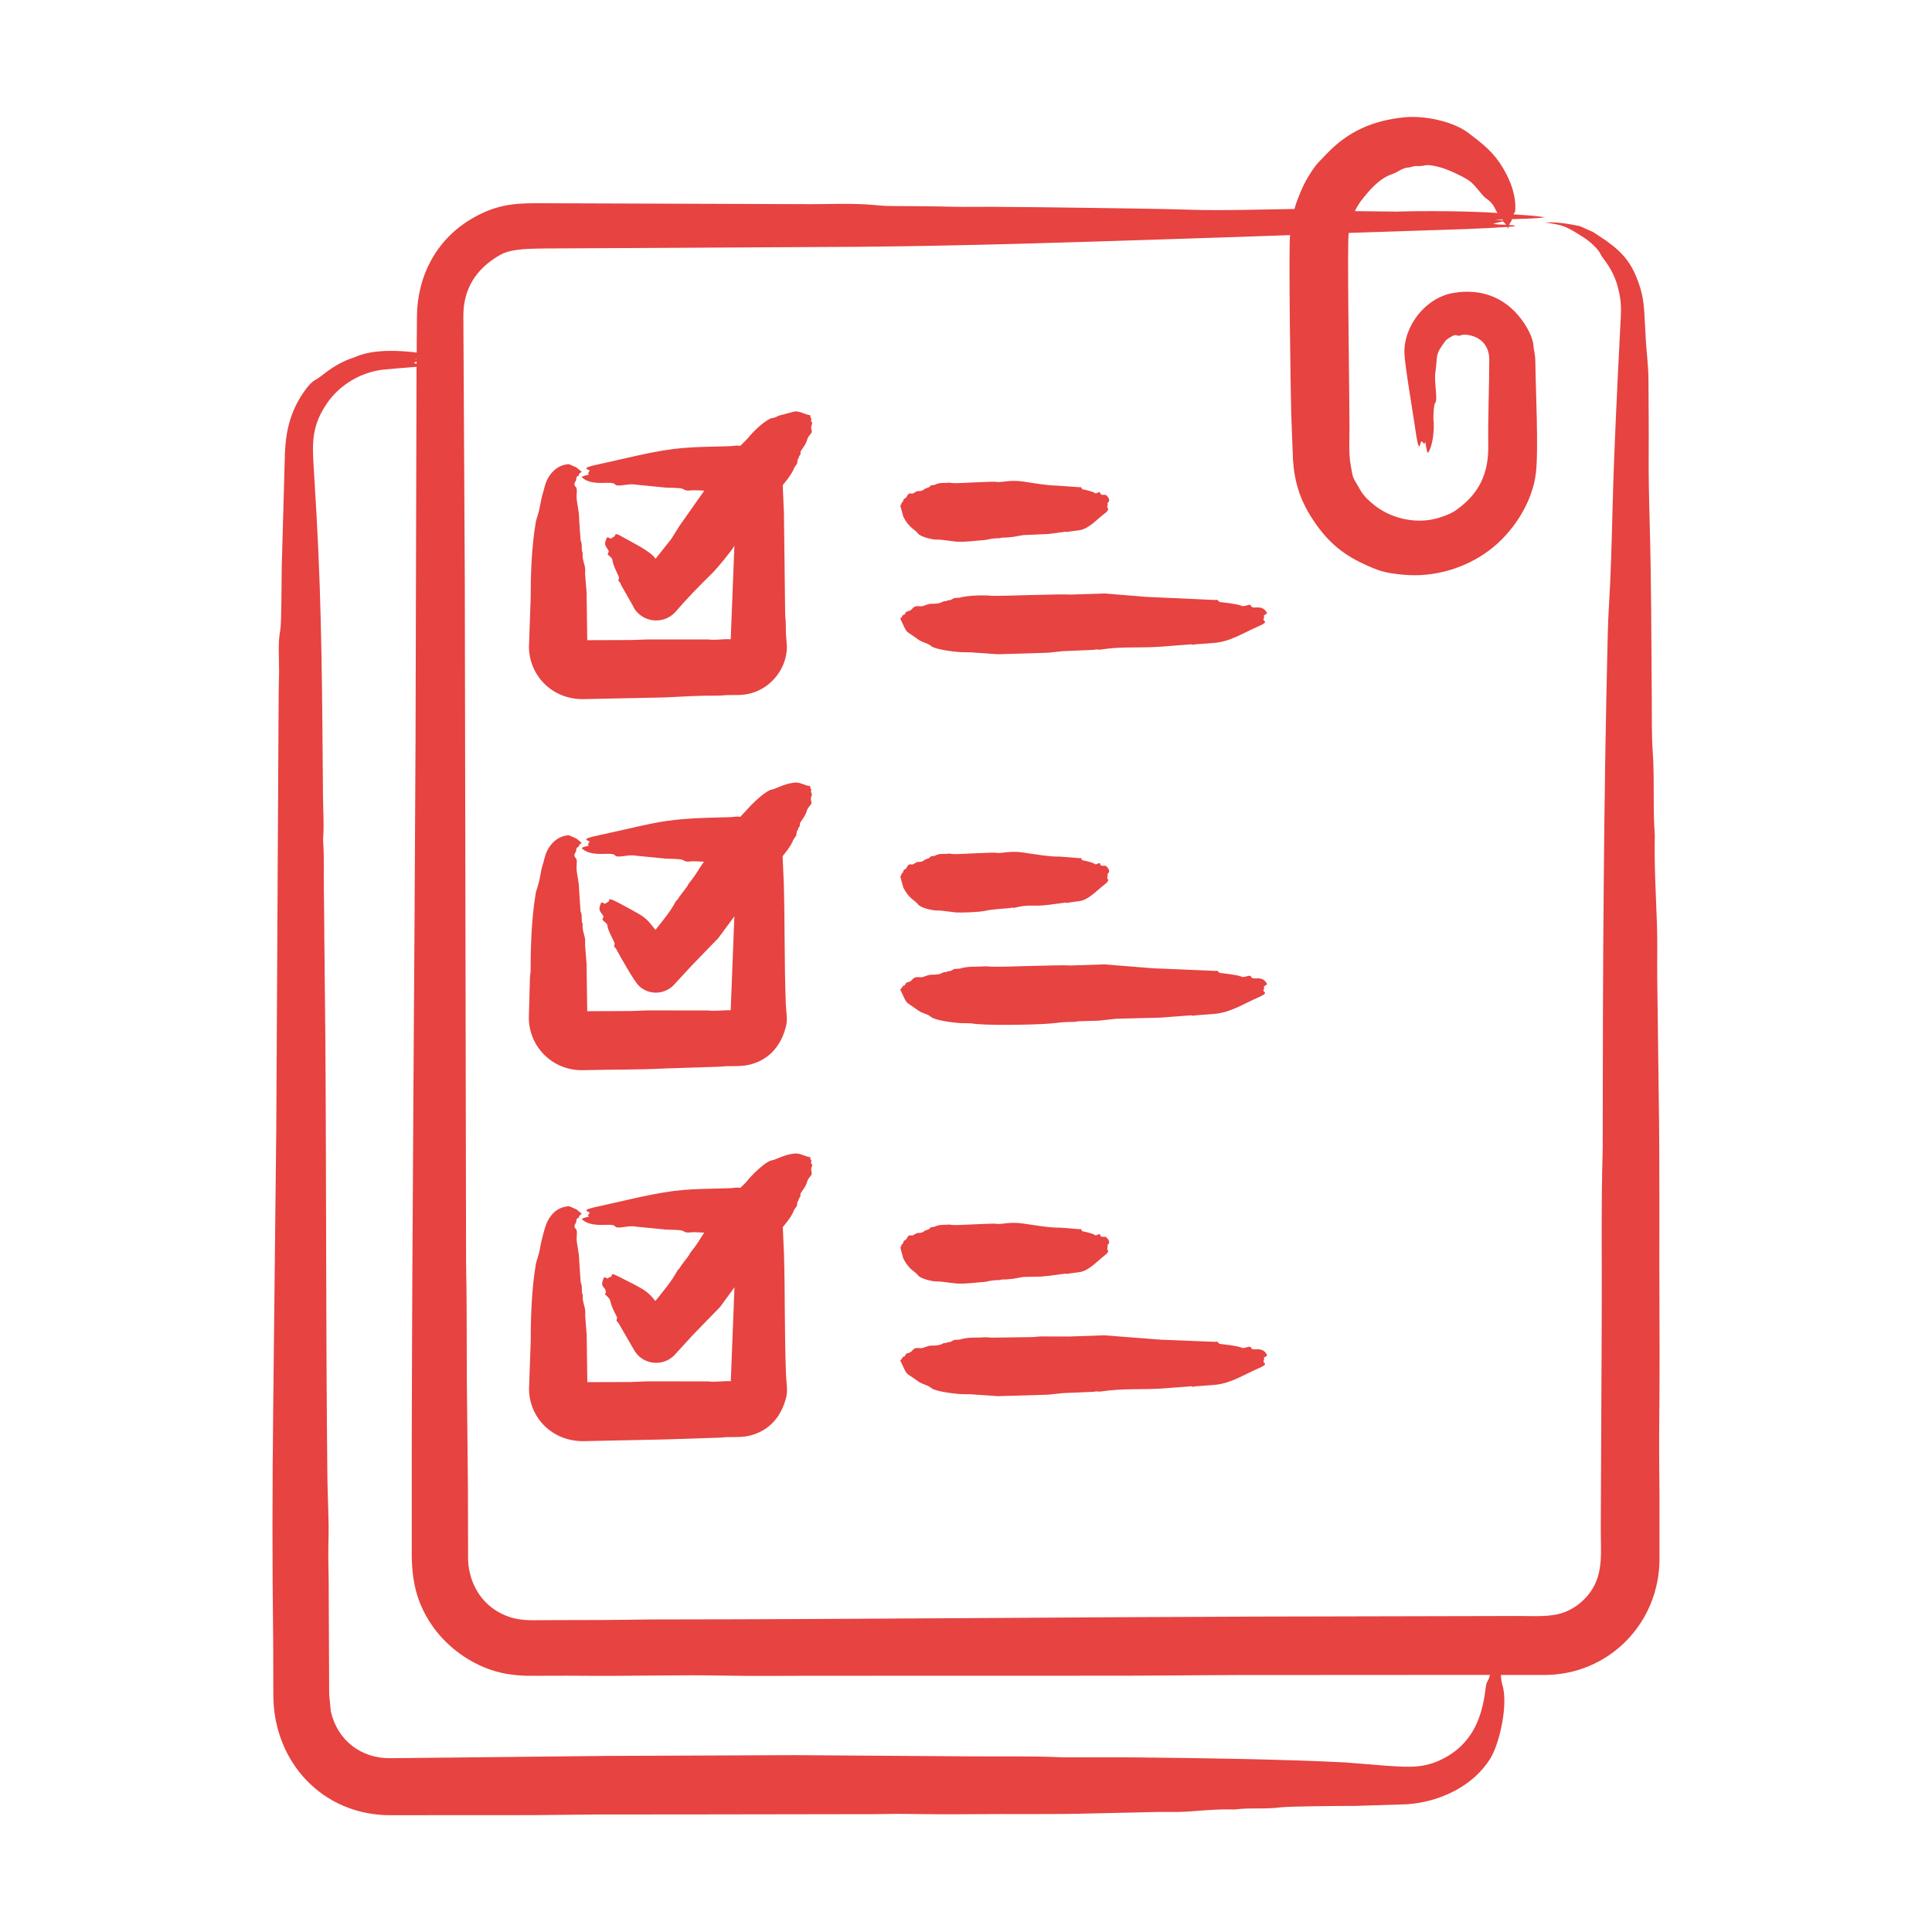 <?xml version="1.0" encoding="UTF-8"?>
<svg id="Layer_1" xmlns="http://www.w3.org/2000/svg" version="1.1" viewBox="0 0 500 500">
  <!-- Generator: Adobe Illustrator 29.6.1, SVG Export Plug-In . SVG Version: 2.1.1 Build 9)  -->
  <defs>
    <style>
      .st0 {
        fill: #e64341;
        fill-rule: evenodd;
      }
    </style>
  </defs>
  <path class="st0" d="M286.84,225.96c-.09.08-.17.16-.26.24.22.43-.03.51-.02,1.02,0,.34.85.53-.72,1.71-1.88,1.41-4.1,3.99-6.51,4.28l-2.87.39c-.48.28-.46-.16-.61-.02l-4.44.59c-4.46.55-4.58-.27-8.86.75-.54.15-.21-.19-1.11.08-.22.07-4.62.26-6.54.73-1.38.33-5.97.5-7.49.41l-4.02-.49-1.54-.04c-1.1-.14-3.68-.72-4.3-1.6-.72-1.02-2.24-1.28-3.78-4.32l-.76-2.81c.48-.74.27-.91.49-.95.32-.05.19-.76.58-.89.85-.27.6-1.6,1.84-1.31.54.12,1.01-.69,1.75-.66,1.36.05,1.55-.65,1.85-.67.15,0,.31.05.46-.21,0-.01.03-.04.04-.02.33.13.63-.32.95-.57l.81-.08c1.69-.81,2.44-.42,3.4-.57.42-.07.83-.02,1.26.07,1.55.14,10.61-.53,11.5-.3.95.24,3.38-.61,6.85-.09,2.22.34,7.33,1.18,9.44,1.05l5.22.42c.47-.23.48.5.68.53.39.07,2.66.54,3.17.96.51.42,1.29-.73,1.45.07.13.64.97.29,1.47.44,0,0,1.35,1.16.61,1.86h0ZM327.95,254.71l-.93.66c.38.53-.04.42-.04,1.02,0,.36,1.51.52-1.27,1.71-3.92,1.69-7.07,3.89-11.43,4.3l-5.03.38c-.92.3-.76-.17-1.07-.01l-7.79.59-11.46.29-4.55.49-5.35.17c-.33.02-.68.15-1.03.15-3.4,0-3.73.24-6.76.47-3.45.26-16.47.57-20.02-.1l-2.72-.05c-1.72-.12-6.43-.66-7.54-1.6-1.03-.88-2.1-.77-3.45-1.76-3.56-2.62-2.48-1.01-4.53-5.35.95-.87.4-.9.85-.95.59-.06.34-.79,1.04-.9,1.63-.27.97-1.59,3.22-1.31.99.12,1.78-.68,3.08-.66,2.61.04,2.65-.65,3.24-.66.27,0,.55.04.81-.21.02-.03.06-.04.09-.04.57.14,1.11-.31,1.66-.57l1.4-.09c2.28-.71,4.25-.42,5.98-.57.74-.06,1.47,0,2.2.07,2.67.13,18.52-.55,20.21-.3l9.07-.3,12.52,1.01,16.14.68c.83-.24.84.48,1.2.52.9.12,4.58.48,5.58.96.89.42,2.26-.74,2.54.07.38,1.1,2.89-.71,4.12,1.88h0ZM286.84,129.96c-.09.08-.17.15-.26.24.22.37-.03.53-.02,1.02,0,.35.85.53-.72,1.71-1.92,1.44-4.06,3.95-6.51,4.29l-2.87.39c-.49.28-.46-.16-.61-.01l-4.44.59-6.53.29c-1.71.2-1.79.47-4.41.63-.41.02-.82,0-1.23.04-.2,0-.39.15-.6.15-2.38,0-3.1.43-3.84.47-2.67.15-4.33.55-7.39.4l-4.02-.5-1.54-.04c-1.1-.14-3.67-.72-4.3-1.6-.71-.99-2.27-1.33-3.78-4.32l-.76-2.81c.48-.74.26-.91.49-.95.32-.05.18-.76.58-.89.84-.27.6-1.6,1.84-1.32.56.12.99-.67,1.75-.64,1.35.05,1.57-.66,1.85-.68.15-.01.31.06.46-.21,0-.03.03-.04.04-.04.33.14.63-.31.95-.57l.81-.08c1.4-.74,2.65-.46,3.4-.57.42-.06.83-.02,1.26.07,1.55.14,10.6-.53,11.5-.3.93.24,3.46-.61,6.85-.1,2.49.38,6.37,1.06,8.83,1.06l5.84.42c.46-.23.48.49.68.53.45.08,2.63.51,3.17.96.51.41,1.3-.74,1.45.07.13.64.95.29,1.47.44,0,0,1.34,1.12.61,1.86h0ZM189.12,167.12s0-.04,0-.05v.12-.06ZM151.93,167.13v.04s0-.33,0-.33v.29ZM210.02,109.17c-.35-.59.13-.59-.05-.82-.3-.41-.26-.62-.29-.91-1.24-.06-2.53-1.1-4.05-.95l-4.07,1.08c-1.71.89-1.66.47-2.22.77-3.45,1.84-5.91,5.31-6.25,5.55l-1.51,1.5c-1.29-.19-1.37.05-2.86.09-10.38.27-13.47.14-23.8,2.43l-9.68,2.18c-5.62,1.15-2.85,1.32-2.65,1.71-.55,1.06-.62.64-.08,1.02-.51.12-1.62.29-1.96.67,2.71,2.6,7.84.75,8.65,1.88.57.79,3.45-.35,5.34.06l7.74.76c.83.05,4.01.03,4.48.36.98.69,1.81.29,2.99.32l2.52.11-6.46,9.17-2.06,3.3-4.1,5.17c-1.07-1.91-6.66-4.55-8.65-5.72-2.47-1.46-1.35-.06-2.45.18l-.44.34c-1.13-.59-.99-.5-1.43.72-.51,1.42,1.36,2.2.72,2.93-.55.63,1.04.99,1.1,1.87.1,1.6,1.91,4.36,1.69,4.78-.38.71.14.76.37,1.2.09.17.12.38.22.55l2.86,5.04c.54,1.01.69,1.49,1.78,2.44,2.83,2.42,7.09,2.1,9.51-.73,3.13-3.64,6.21-6.74,9.63-10.11,1.24-1.32,4.51-5.19,5.5-6.86l-.95,24.2c-1.94-.14-3.88.31-5.8.04h-15.71c-1.45.02-2.89.14-4.33.15l-11.29.04-.17-12.34-.37-4.59c-.04-.69.08-1.39-.07-2.06-.25-1.15-.71-2.29-.57-3.48,0-.05,0-.12-.03-.18-.45-.88.06-1.99-.51-3.2l-.37-5.31c.03-2.58-.79-4.62-.66-6.46.03-.47.18-1.65-.19-2.01-.95-.91.16-1.38.12-2.21-.03-.72.57-.53.62-.82.08-.52.42-.67.79-.9l-1.37-1.14-1.95-.85c-3.31.11-5.61,2.94-6.31,5.9-.41,1.74-.69,2.06-1.06,4.24-.48,2.85-1.05,3.85-1.24,4.94-1.08,6.52-1.3,13.34-1.31,19.94,0,.15,0,.3-.02.45l-.42,11.97c.16,7.46,6.2,13.51,14.14,13.36l21.09-.44c5.04-.24,8.7-.5,13.83-.46.72,0,1.44-.12,2.17-.14,2.04-.04,4.09.12,6.24-.47,5.55-1.51,9.33-6.79,9.29-12.1l-.25-3.4c-.05-1.51.02-3.02-.19-4.52l-.33-26.77-.31-7.06c.04-.15,2.32-2.58,3.03-4.61l.7-.98c.09-.52.02-1.17.44-1.45.02-.02.02-.04.02-.08-.1-.61.55-.56.42-1.32-.1-.58,1.33-1.77,1.72-3.35.31-1.24,1.4-1.6,1.18-2.31-.5-1.59.44-1.52-.03-2.31h0ZM189.12,359.13s0-.04,0-.05v.11-.06ZM151.93,359.14v.05s0-.33,0-.33v.28ZM150.54,357.71h.09-.09ZM210.02,301.21c-.36-.61.13-.6-.04-.83-.3-.41-.26-.63-.29-.92-1.26-.06-2.57-1.09-4.06-.93-2.93.33-4.92,1.65-5.78,1.74-1.73.2-5.67,4.2-6.73,5.65l-1.53,1.51c-1.03-.21-1.55.05-2.86.08-10.62.28-13.22.12-23.8,2.44l-9.68,2.18c-5.62,1.14-2.84,1.34-2.65,1.7-.41.85-.69.72-.08,1.02-.51.12-1.63.3-1.96.66,2.7,2.6,7.84.75,8.65,1.88.59.81,3.44-.36,5.34.06l7.74.76c.83.05,4.02.04,4.48.36.99.7,1.83.28,2.99.32l2.49.11c-1.52,2.28-1.62,2.77-3.53,5.11-.18.23-.27.54-.44.78l-2.01,2.66c-.63,1.19-.63.67-.99,1.34-1.59,2.9-3.57,5.16-5.67,7.81-1.74-2.2-2.73-2.82-5.39-4.24-8.22-4.23-4.75-2.37-6.45-1.9-.2.05-.32-.02-.43.35-1.13-.47-.96-.66-1.42.75-.38,1.17.53,1.64.64,1.89.69,1.6-.4,1.02.1,1.49,1.99,1.89.56.71,2.32,4.48.03.06.86,1.42.7,1.73-.37.74.21.81.41,1.21l4.19,7.23c2.4,3.78,7.9,4.06,10.73.5l4.43-4.83,6.91-7.11,3.73-5.1-.95,24.31c-1.88-.14-3.97.31-5.8.05l-15.71-.02c-1.45.03-2.89.14-4.33.17l-11.29.04-.17-12.34-.37-4.59c-.04-.69.08-1.38-.07-2.06-.25-1.15-.71-2.28-.57-3.48,0-.05,0-.11-.03-.18-.46-.98.07-1.95-.51-3.18l-.37-5.3c.03-2.59-.79-4.64-.66-6.48.03-.48.18-1.65-.19-2.01-.95-.91.16-1.39.12-2.22-.03-.7.57-.53.62-.81.08-.52.42-.67.79-.9l-1.37-1.15-1.95-.84c-2.66.19-4.5,1.63-5.69,4.14-.6,1.26-1.5,4.95-1.68,6-.48,2.84-1.05,3.84-1.24,4.94-1.07,6.48-1.3,13.39-1.31,19.94,0,.15,0,.3-.02.45l-.42,11.97c.16,7.47,6.13,13.46,14.14,13.37l21.09-.45,13.83-.45c.72,0,1.44-.14,2.17-.15,2.01-.03,4.15.1,6.24-.47,5-1.37,7.95-5.1,9.12-9.99.4-1.67,0-3.74-.08-5.5-.4-10.47-.23-20.98-.52-31.29l-.31-7.07c.05-.2,2.23-2.45,2.93-4.5l.71-.99c.1-.53.04-1.18.45-1.47.02-.01.02-.05.02-.07-.06-.64.58-.65.44-1.34-.12-.58,1.34-1.79,1.74-3.37.32-1.27,1.4-1.62,1.19-2.34-.48-1.68.45-1.52-.01-2.32h0ZM286.84,321.98c-.09.08-.17.16-.26.24.22.37-.03.54-.02,1.02,0,.36.85.5-.72,1.7-1.86,1.42-4.11,4-6.51,4.29l-2.87.39c-.55.28-.45-.17-.61-.02l-4.44.59c-2.61.32-3.93.19-6.53.29-1.61.18-1.9.49-4.41.63-.41.02-.82,0-1.23.04-.2.02-.39.14-.6.14-2.37,0-3.05.42-3.84.47-2.5.14-4.6.57-7.39.4l-4.02-.49-1.54-.05c-1.09-.14-3.69-.73-4.3-1.61-.69-.98-2.23-1.27-3.78-4.31l-.76-2.81c.46-.73.28-.93.49-.94.3-.02.2-.78.58-.9.83-.26.61-1.6,1.84-1.31.54.13.99-.67,1.75-.65,1.42.03,1.53-.66,1.85-.67.15-.01.31.05.46-.2,0-.02.03-.05.04-.04.33.13.63-.32.95-.58l.81-.08c1.39-.74,2.64-.45,3.4-.57.42-.06.83-.02,1.26.08,1.48.14,10.65-.52,11.5-.3.96.24,3.36-.61,6.85-.08,2.1.32,7.47,1.19,9.44,1.05l5.22.42c.48-.22.47.48.68.53.5.1,2.61.51,3.17.96.51.41,1.3-.73,1.45.07.13.65.96.29,1.47.44,0,0,1.34,1.13.61,1.86h0ZM150.6,261.69s.02.01.04.01h-.09.05ZM151.92,263.11v-.26s0,.33,0,.33v-.07ZM190.83,261.41l-.39.05c.13-.02.27-.04.39-.05ZM137.08,255.33l-.22,8.27c.16,7.49,6.29,13.58,14.14,13.36,6.89-.19,14.27-.08,21.09-.44l13.83-.45c.72,0,1.44-.13,2.17-.15,2.02-.03,4.13.1,6.24-.47,5.01-1.37,7.94-5.09,9.12-9.99.4-1.67,0-3.74-.08-5.5-.4-10.47-.23-20.99-.52-31.3l-.31-7.07c.03-.13,2.18-2.47,2.81-4.34l.71-1c.1-.53.04-1.19.47-1.48.02-.02.03-.05.02-.08-.14-.51.58-.65.45-1.36-.11-.58,1.38-1.83,1.78-3.42.32-1.25,1.44-1.64,1.21-2.36-.48-1.5.45-1.59,0-2.35-.36-.61.13-.59-.04-.83-.29-.41-.25-.64-.28-.93-1.24-.03-2.54-1.09-4.08-.9-2.94.35-4.95,1.69-5.84,1.8-1.32.16-4.35,2.99-5.4,4.08l-2.77,2.99c-1.15-.21-1.49.05-2.88.08-17.49.34-17.71,1.22-33.48,4.62-5.62,1.15-2.85,1.33-2.65,1.71-.52,1.04-.65.62-.08,1.02-.51.12-1.63.3-1.96.66,2.6,2.6,7.85.76,8.65,1.88.58.81,3.46-.35,5.34.07l7.74.76c.84.05,4,.03,4.48.36,1,.7,1.84.28,2.99.32l2.44.12c-1.53,2.12-1.74,2.98-3.86,5.57-.19.23-.27.54-.45.79l-2.04,2.7c-.64,1.21-.64.68-1.01,1.36-1.46,2.7-3.24,4.75-5.17,7.21-2.29-2.8-2.31-3.06-6.09-5.12-.93-.51-4.72-2.65-5.53-2.79-.7-.12,0,.58-.97.83l-.43.35c-1.15-.57-1.01-.53-1.41.74-.49,1.5,1.48,2.18.82,2.98-.53.64,1.09,1.02,1.17,1.89.15,1.65,2.07,4.41,1.86,4.85-.36.76.17.76.41,1.22.95,1.81,4.7,8.48,5.96,9.63,2.59,2.38,6.62,2.2,9.01-.38l4.45-4.83,7-7.23,4.16-5.62-.95,24.3c-1.96-.07-4.19.28-5.8.05l-15.71-.02c-1.45.02-2.89.14-4.33.16l-11.29.05-.17-12.34-.37-4.59c-.04-.69.08-1.38-.07-2.06-.25-1.15-.71-2.27-.57-3.48,0-.05,0-.12-.03-.17-.46-.93.07-1.98-.51-3.2l-.37-5.3c.03-2.58-.79-4.63-.66-6.46.03-.47.18-1.65-.19-2.01-.95-.91.16-1.38.12-2.21-.03-.71.57-.54.62-.82.08-.52.42-.67.79-.9l-1.37-1.14-1.95-.85c-3.3.12-5.6,2.92-6.31,5.91-.42,1.75-.69,2.07-1.06,4.24-.48,2.85-1.05,3.84-1.24,4.94-1.07,6.48-1.3,13.39-1.31,19.95,0,.15,0,.3-.02.45-.22,1.22-.18,2.46-.2,3.7h0ZM327.95,158.7l-.93.66c.38.53-.04.43-.04,1.02,0,.35,1.5.53-1.27,1.7-3.8,1.62-7.15,3.93-11.43,4.3l-5.03.38c-.95.3-.75-.17-1.07,0l-7.79.6c-5.65.4-10.29-.11-15.54.75-.82.13-.4-.19-1.93.08l-7.85.33-3.83.41-12.96.39-7.06-.49-2.72-.05c-1.69-.12-6.46-.68-7.54-1.6-1-.86-2.16-.8-3.45-1.76-3.56-2.65-2.45-.96-4.53-5.35.95-.85.4-.9.85-.95.59-.06.34-.78,1.04-.9,1.64-.29.96-1.58,3.22-1.31,1.03.12,1.71-.67,3.08-.65,2.57.03,2.68-.66,3.24-.67.27,0,.55.04.81-.21.02-.02.06-.04.09-.04.57.14,1.11-.32,1.66-.57l1.4-.09c1.85-.58,6.29-.71,8.17-.49,2.64.13,18.57-.55,20.21-.3l9.07-.3,10.8.88,17.86.81c.83-.24.84.48,1.2.52.96.13,4.47.46,5.58.97.9.41,2.26-.74,2.54.06.38,1.09,2.89-.71,4.12,1.88h0ZM327.48,351.15c-.15.08-.3.16-.46.24.38.53-.04.42-.04,1.02,0,.37,1.5.52-1.27,1.71-3.84,1.65-7.17,3.93-11.43,4.29l-5.03.38c-.92.3-.76-.17-1.07-.01l-7.79.59c-6.26.32-9.44-.11-15.54.75-.86.14-.4-.18-1.93.08l-7.85.34-3.83.4-12.96.39-7.06-.49-2.72-.05c-1.7-.12-6.45-.67-7.54-1.61-.98-.84-2.13-.79-3.45-1.76-3.56-2.62-2.47-1-4.53-5.35.95-.87.41-.91.85-.95.58-.05.34-.78,1.04-.91,1.7-.31.95-1.58,3.22-1.31.98.12,1.79-.68,3.08-.66,2.52.05,2.67-.64,3.24-.66.27-.01.55.05.81-.21.02-.02.06-.05.09-.04.57.14,1.11-.31,1.66-.57l1.4-.08c2.46-.74,4.1-.41,5.98-.57.74-.06,1.47-.01,2.2.08l10.65-.15c.68-.03,1.38-.14,2.06-.17l7.49.02,9.07-.31,14.71,1.14,13.95.55c.82-.24.85.47,1.2.53.93.12,4.54.47,5.58.96.88.42,2.26-.73,2.54.06.38,1.1,2.89-.7,4.12,1.88-.14.33-.31.35-.47.43h0ZM384.84,435.35c.32-.45.56-1.13.77-1.89l-65.79.04c-9.5.05-19.01.11-28.53.17l-82.05.02c-7.12,0-14.32.11-21.34-.04-11.91-.25-23.68.14-35.54.05-3.57-.04-7.14-.03-10.71-.02-3.94.01-6.84.19-10.88-.55-7.5-1.37-14.72-6.25-19.01-12.55-3.99-5.85-5.16-11.48-5.2-18.31v-28.08c.11-60.82.71-121.65.98-182.46l.26-96.81c-2.22.24-8.49.6-10.16.98-5.31,1.04-10.05,4.18-12.97,8.41-3.88,5.64-3.89,9.92-3.52,16.03.25,4.28.5,8.54.76,12.82,1.41,24.82,1.47,48.11,1.68,72.95.02,3.15.3,7.62.06,10.37-.04.5-.04,1.1,0,1.62.27,4.2.08,8.46.17,12.68.07,3.78.08,7.59.11,11.38l.28,27.67c.26,37.58.11,75.16.52,112.74.05,4.52.42,11.32.29,15.5-.11,3.69-.04,7.36.04,11.05l.13,29.34.43,4.44c1.67,7.47,7.85,12.26,15.52,12.12l55.95-.59,48.53-.2,44.59.31c7.78.08,16.81-.12,24.39.24.53.02,1.08.02,1.63.02,6.3,0,12.61-.04,18.9.03,16.81.16,36.42.47,52.93,1.28l10.9.88c5.91.33,10.14.87,15.9-2.62,9.92-5.99,9.18-17.79,9.96-19.01h0ZM107.82,93.53v.61c-.27-.04-.52-.1-.72-.19.25-.14.48-.27.72-.42ZM107.82,92.89v.11c-.14-.03-.27-.05-.43-.08.15,0,.29-.01.43-.03ZM352.15,52.09c2.07-2.69,4.72-5.87,8.08-7,1.56-.53,2.73-1.76,4.68-1.79.25,0,.7-.39,2.1-.33,2.12.1,1.58-.81,5.95.4,1.87.52,5.96,2.43,7.36,3.46,1.61,1.19,3.25,3.81,4.15,4.41,2.23,1.5,2.17,2.5,3.07,3.88-7.52-.51-18.65-.58-26.12-.36l-10.78-.12c.42-.89.95-1.74,1.5-2.56ZM388.9,56.91s.02.08.04.12l-1.99-.17c.65-.03,1.28-.06,1.91-.07.02.03.03.07.05.11h0ZM389.18,57.55c.26.15.43.37.59.62-1.27-.03-2.57-.06-3.34-.28l2.59-.61c.05.12.1.24.16.27ZM429.47,403.32v-16.16c-.02-5.14-.12-10.32-.08-15.44.09-10.11.14-20.2.08-30.31-.12-19.43.12-38.87-.2-58.3l-.38-30.18c-.04-4.53.08-9.07-.07-13.58-.26-7.57-.71-14.99-.57-22.86.01-.38-.01-.81-.04-1.17-.47-6.67.01-14.03-.5-21.02-.27-3.62-.2-9.12-.23-12.92-.11-15.54-.12-31.32-.56-46.78-.16-5.85-.29-11.87-.24-17.74.05-6.18-.04-12.29-.06-18.42,0-1.69-.11-3.53-.25-5.06-.31-3.31-.54-6.74-.7-10.26-.23-4.61-.4-7.22-2.36-11.86-2.4-5.67-6.37-8.2-11.05-11.22l-3.37-1.51c-2.25-.44-5.62-1.17-9.06-.95,4.59.65,5.26.88,9.06,3.26,2.64,1.54,4.85,3.69,5.49,5.23.45.93,2.97,3.32,4.26,8.03,1.18,4.29.89,6.34.67,10.77-.78,15.52-1.57,31-1.98,46.57-.22,8.42-.42,16.88-.92,25.01-.15,2.44-.26,4.98-.32,7.52-1.08,43.46-1.29,87.58-1.31,131.14,0,.98.01,1.99-.02,2.96-.42,14.34-.15,30.02-.24,44.54l-.24,52.89c-.02,6.07.73,11.48-2.51,16.25-1.7,2.51-4.26,4.56-7.12,5.57-3.51,1.24-7.56.89-11.29.9l-67.41.15c-51.75.16-103.48.7-155.21.74-4.74,0-9.49.13-14.24.14l-14.88.04c-4.41,0-7.51.36-11.58-1.55-5.47-2.56-8.65-7.98-8.9-14.03l-.04-18.92-.29-28.29c-.06-9.91.03-19.84-.19-29.72l-.03-17.23-.3-158.88-.37-68.72c-.08-7.15,3.29-12.46,9.54-15.99,3.1-1.75,8.43-1.58,12.16-1.66l27.92-.14,52.81-.29c27.53-.24,55.46-1.16,82.97-2.06,9.52-.32,19.08-.6,28.56-.96-.44,2.65.15,41.97.29,46.29l.45,11.82c.37,5.67,1.79,10.27,4.79,14.96,3.65,5.72,7.56,9.27,13.46,12.01,4.14,1.92,5.73,2.4,10.57,2.83,7.67.68,15.73-1.67,21.88-6.26,6.26-4.67,11.29-12.46,12.18-20.16.7-6.05-.07-21.64-.15-28.43,0-2.28-.47-3.54-.48-4.28-.04-1.76-1.28-4.23-2.21-5.67-4.25-6.61-10.83-9.5-18.62-8.13-7.11,1.24-12.8,8.51-12.58,15.62.09,3.02,2.14,14.9,2.69,18.79,1.19,8.47,1.31,4.28,1.71,3.96.86.57.65,1.1,1.02.11.11.72.28,2.41.66,2.93,1.27-1.68,1.75-6.37,1.43-8.73-.04-.27.03-3.76.44-4.22.79-.88-.33-5.26.07-7.98.64-4.33-.29-4.3,2.65-8.15.33-.43,2.25-1.63,2.71-1.43,1.24.54.94-.46,3.4.01,3.24.63,5.14,2.94,5.18,6.22,0,7.16-.37,15.21-.26,22.24.12,7.21-2.22,12.55-8.45,16.9-1.72,1.2-4.67,2.13-6.73,2.45-4.96.76-10.5-.73-14.39-3.89-1.31-1.06-2.6-2.21-3.46-3.7-2.37-4.07-1.88-2.88-2.6-6.74-.51-2.75-.28-7.24-.28-9.94-.03-9.6-.65-48.14-.2-50,6.64-.23,13.3-.45,19.96-.66,7.11-.22,14.27-.42,21.06-.89.08.15.15.31.23.47.04-.2.08-.35.1-.49,2.75-.2,1.82-.39.14-.48.25-.62.64-.91.75-1.51,2.55-.09,6.37-.14,8.55-.49-2.67-.45-5.42-.55-8.15-.76.27-.65.41-.4.45-.94.27-3.78-1.15-7.61-3.05-10.85-2.47-4.22-5.06-6.21-9.02-9.24-4.08-3.11-11.56-4.61-16.79-4.07-7.96.83-14.39,3.6-19.96,9.46-2.58,2.72-2.75,2.62-4.97,6.28-1.21,2-2.69,5.6-3.36,7.97-8.21.13-19.27.46-27.19.19-8.43-.28-16.95-.32-25.42-.47-8.47-.15-17.01-.2-25.53-.28-3.35-.03-6.77.07-10.05-.01-5.33-.15-10.67-.15-16.01-.19-1.14,0-2.42-.06-3.38-.16-6.72-.71-12.9-.26-19.69-.33l-68.97-.24c-6.41-.02-11.11.64-17.05,4.24-8.92,5.41-13.72,14.73-13.8,25.11l-.06,9.3c-4.64-.59-11.22-.87-15.64,1.04-.58.24-1.21.45-1.81.66-4.83,1.89-7.18,4.59-8.67,5.31-.98.48-1.94,1.63-2.62,2.54-3.71,4.97-5.11,10.33-5.36,16.35l-.83,29.77c-.05,2.91-.04,14.46-.37,16.12-.67,3.34-.29,7.21-.31,10.79-.02,1.73-.1,3.45-.11,5.19l-.62,113.34-.8,72.58c-.22,20.1-.26,39.42,0,59.54l.04,14.17c0,17.4,12.82,31.22,30.4,31.13l37.01-.02c5.21-.05,10.42-.11,15.63-.16l26.74-.02,45.31-.07c2.83,0,5.65-.11,8.47-.06,5.53.08,11.06.13,16.6.07,10.64-.12,21.29.11,31.92-.2l16.53-.37c2.48-.05,4.97.08,7.44-.08,4.14-.25,8.2-.71,12.52-.57.2.01.44-.01.64-.04,3.53-.46,7.45.03,11.51-.51,2.26-.3,17.23-.38,19.11-.37l13.68-.43c8.43-.63,17.13-4.7,21.55-12.02,2.26-3.73,4.57-13.78,3.03-18.83-.24-.8-.36-1.66-.4-2.61h11.26c16.52,0,29.79-13.24,29.79-30.14h0Z"/>
</svg>
